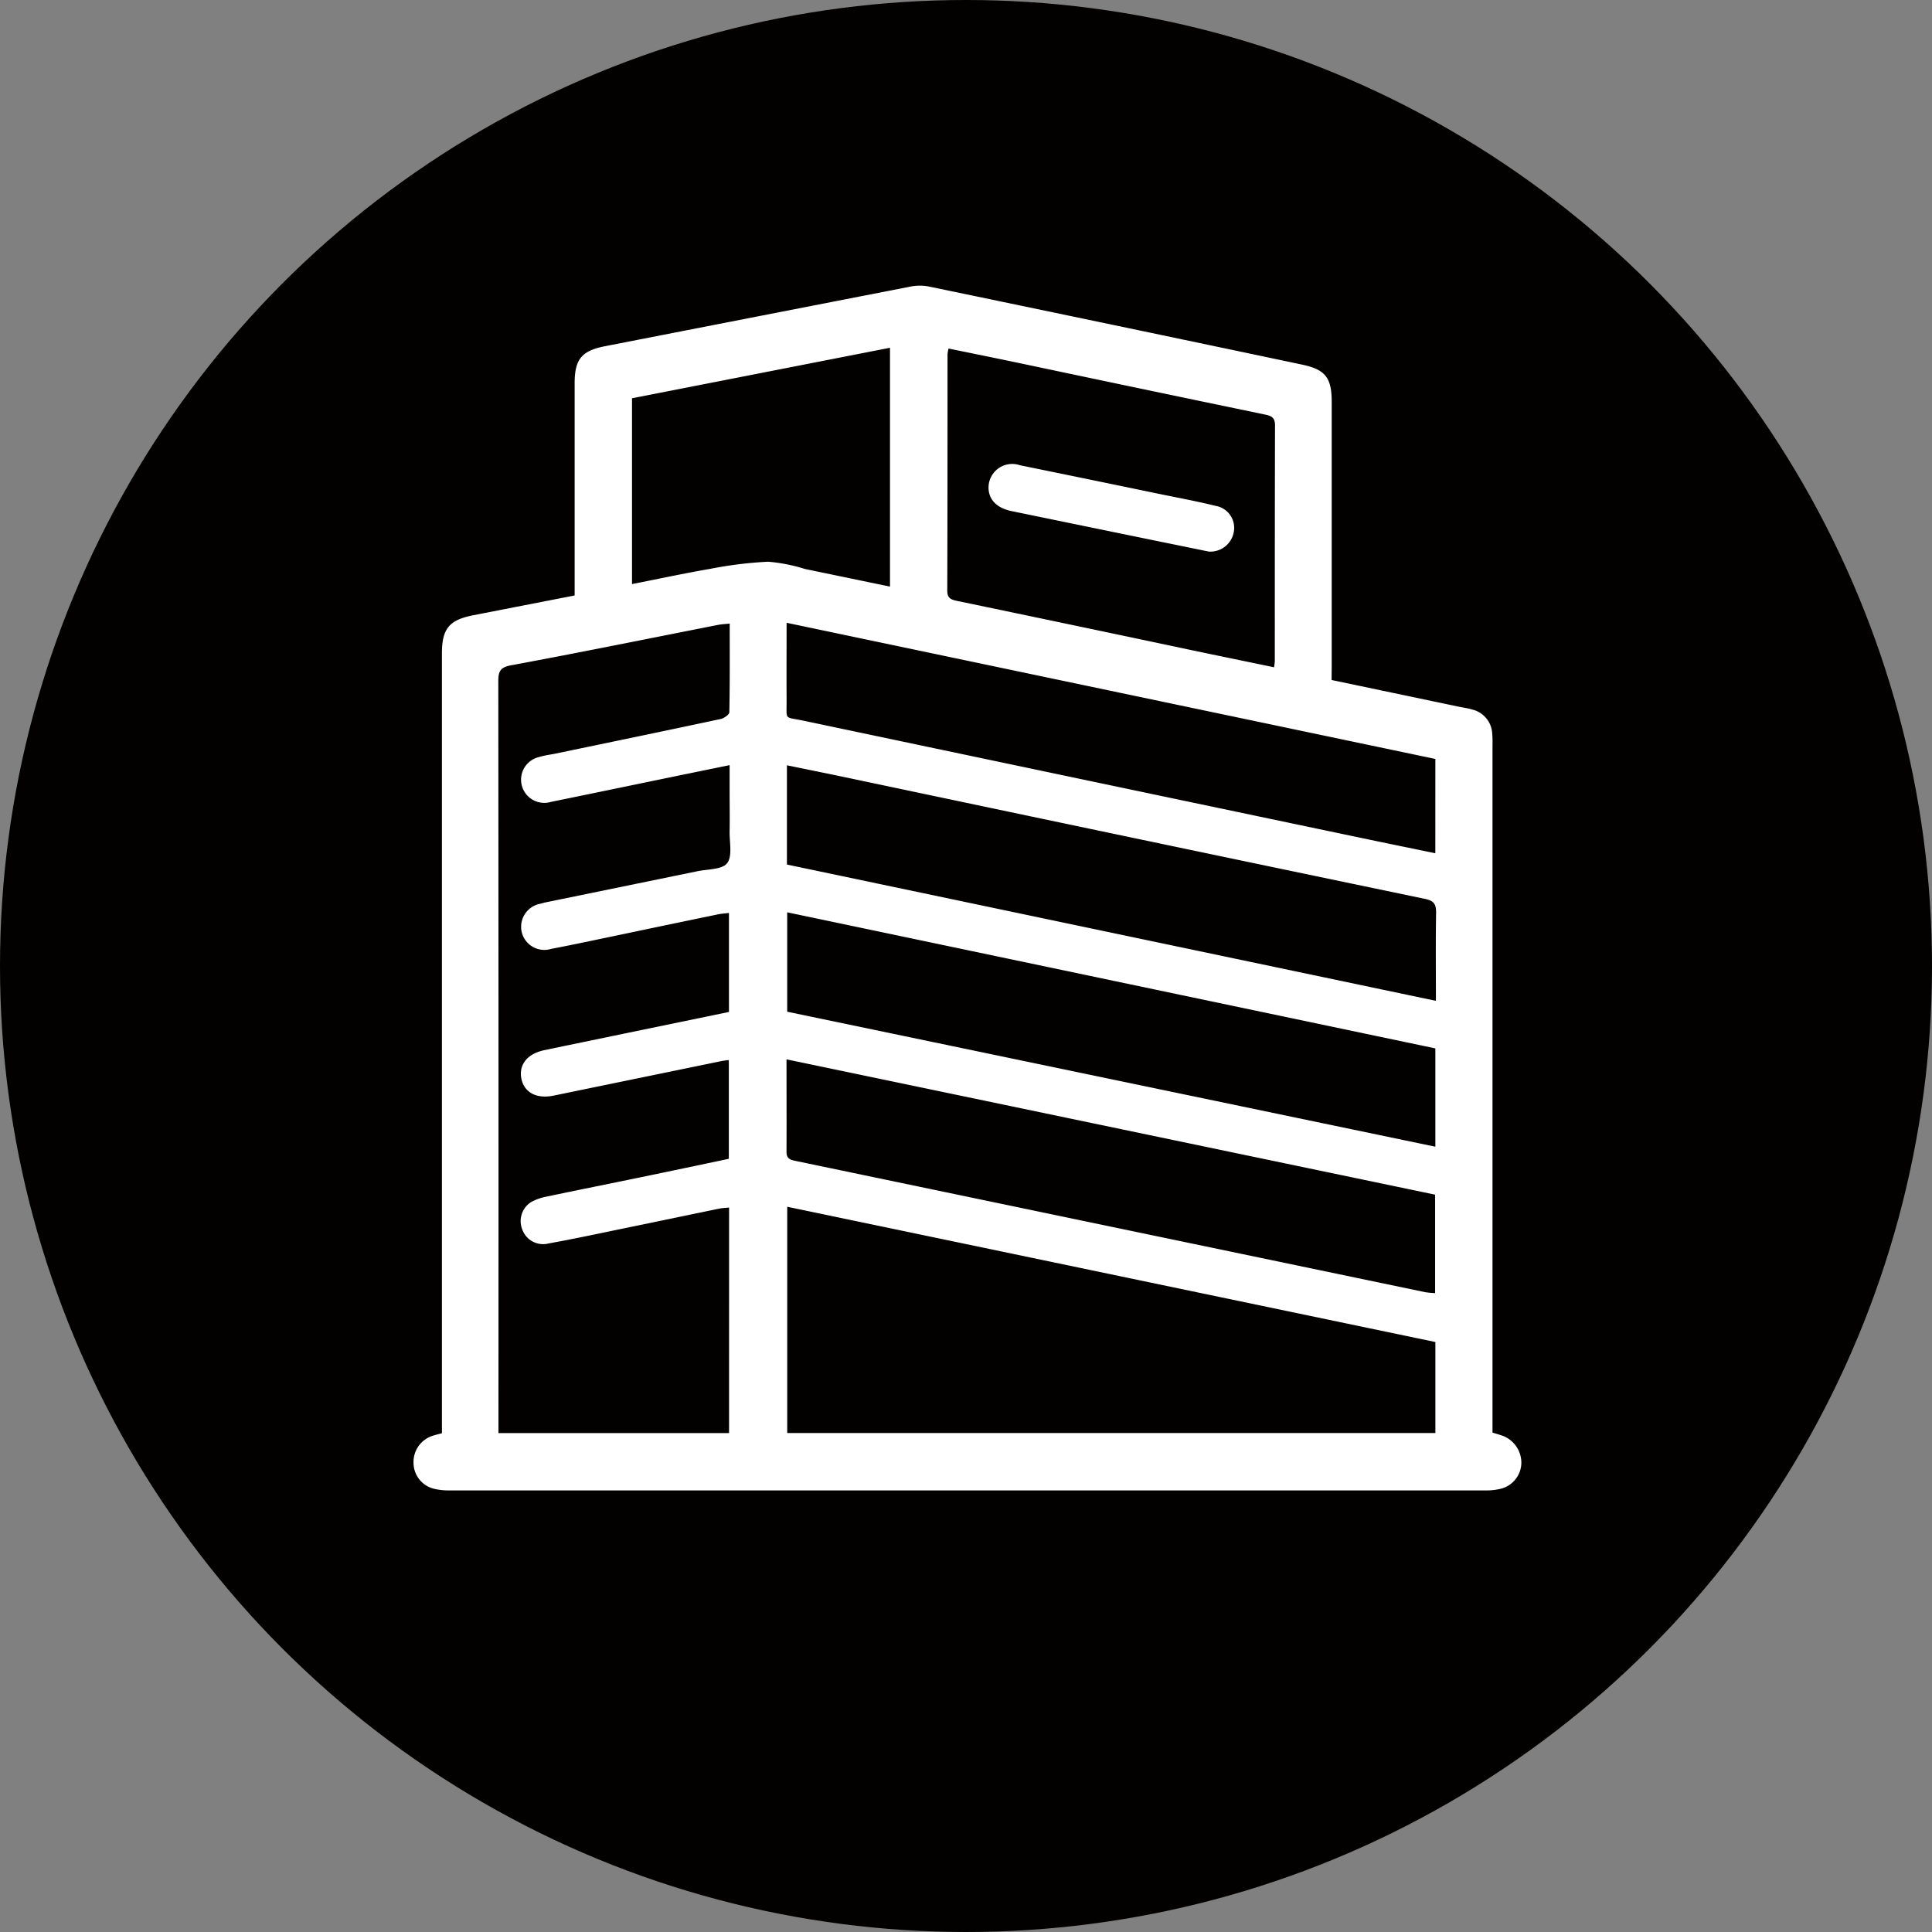 <svg id="picto-pole-batiment" xmlns="http://www.w3.org/2000/svg" xmlns:xlink="http://www.w3.org/1999/xlink" width="62" height="62" viewBox="0 0 62 62">
  <rect x="0" y="0" width="62" height="62" fill="#808080" stroke="none"/>
  <defs>
    <clipPath id="clip-path">
      <rect id="Rectangle_106" data-name="Rectangle 106" width="35.553" height="38.664" fill="#fff"/>
    </clipPath>
  </defs>
  <ellipse id="Ellipse_1" data-name="Ellipse 1" cx="31" cy="31" rx="31" ry="31" fill="#030000"/>
  <g id="Groupe_226" data-name="Groupe 226" transform="translate(13.271 9.167)">
    <g id="Groupe_211" data-name="Groupe 211" clip-path="url(#clip-path)">
      <path id="Tracé_599" data-name="Tracé 599" d="M29.461,12.655l4.079.856c.148.031.3.049.442.094a.833.833,0,0,1,.633.76c.016.162.01.327.01.49q0,10.723,0,21.447v.505c.13.041.25.071.362.116a.927.927,0,0,1,.564.862.871.871,0,0,1-.657.823,1.942,1.942,0,0,1-.484.054q-16.632,0-33.265,0a2.011,2.011,0,0,1-.484-.052A.859.859,0,0,1,0,37.794a.881.881,0,0,1,.586-.876c.094-.034.193-.055.325-.091V36.35q0-12.272,0-24.543c0-.8.232-1.08,1.014-1.232l3.245-.633V9.473q0-3.172,0-6.343c0-.77.228-1.041.971-1.186Q11.028.989,15.913.037a1.557,1.557,0,0,1,.6-.014q6,1.245,11.993,2.509c.757.159.959.421.959,1.2q0,4.229,0,8.458ZM10.126,29.584c-.123.013-.223.016-.32.036-1.009.208-2.018.42-3.027.627-.812.167-1.624.342-2.44.489a.711.711,0,0,1-.852-.454.724.724,0,0,1,.274-.866,1.605,1.605,0,0,1,.492-.179c1.021-.215,2.044-.419,3.065-.63q1.4-.29,2.8-.587V24.85c-.09.013-.163.02-.235.034L4.493,25.993c-.545.112-.94-.1-1.031-.539s.175-.8.723-.917c.848-.179,1.7-.352,2.547-.529l3.39-.7V20.131c-.129.016-.24.022-.348.044q-1.514.313-3.027.631c-.775.161-1.549.329-2.327.477a.747.747,0,0,1-.946-.528.754.754,0,0,1,.615-.924c.048-.014.1-.029.146-.039q2.438-.5,4.875-1c.332-.069.793-.051.954-.259.174-.226.073-.669.079-1.017.008-.428,0-.856,0-1.284v-.845l-1.713.351c-1.342.277-2.683.556-4.025.83a.745.745,0,1,1-.372-1.442c.155-.048.319-.071.479-.1,1.784-.371,3.569-.74,5.351-1.121.1-.023.27-.14.271-.215.019-.941.012-1.882.012-2.846-.147.016-.258.02-.366.041-2.22.437-4.437.888-6.66,1.3-.35.066-.4.209-.4.516q.01,11.856.005,23.713v.409h7.4ZM32.792,33.9l-20.8-4.341v7.261h20.8Zm-5.176-21.65c.013-.111.023-.16.023-.21,0-2.517,0-5.035.007-7.552,0-.252-.107-.307-.324-.352Q23.389,3.32,19.46,2.489c-.758-.159-1.518-.313-2.29-.471a1.153,1.153,0,0,0-.034.18c0,2.53,0,5.06-.008,7.59,0,.238.115.287.311.328q3.747.78,7.491,1.573c.883.186,1.767.367,2.685.558M11.969,24.829c0,1.032.005,2,0,2.969,0,.232.135.257.306.293L32.463,32.3a2.733,2.733,0,0,0,.32.03V29.171L11.969,24.829m20.84-1.877c0-.974-.01-1.9.006-2.832,0-.276-.071-.381-.358-.441q-9.3-1.937-18.592-3.9c-.62-.13-1.24-.255-1.883-.387v3.185l20.827,4.374m-.018,4.684V24.477l-20.8-4.367V23.3l20.8,4.332m0-12.443-20.819-4.37c0,.876-.005,1.68,0,2.483.006.665-.094.525.538.658q8.911,1.878,17.824,3.747c.809.17,1.618.335,2.456.508ZM7.011,3.614V9.577c.861-.169,1.682-.347,2.51-.489a12.933,12.933,0,0,1,1.857-.229,5.406,5.406,0,0,1,1.179.232l2.733.567V1.993L7.011,3.614" transform="translate(0 0)" fill="#fff"/>
      <path id="Tracé_600" data-name="Tracé 600" d="M129.186,40.767l-1.876-.383q-2.216-.455-4.432-.911c-.484-.1-.745-.373-.744-.764A.759.759,0,0,1,123.14,38q2.217.452,4.432.912c.615.127,1.234.24,1.844.391a.715.715,0,0,1,.589.836.762.762,0,0,1-.818.63" transform="translate(-103.682 -32.237)" fill="#fff"/>
    </g>
  </g>
</svg>
